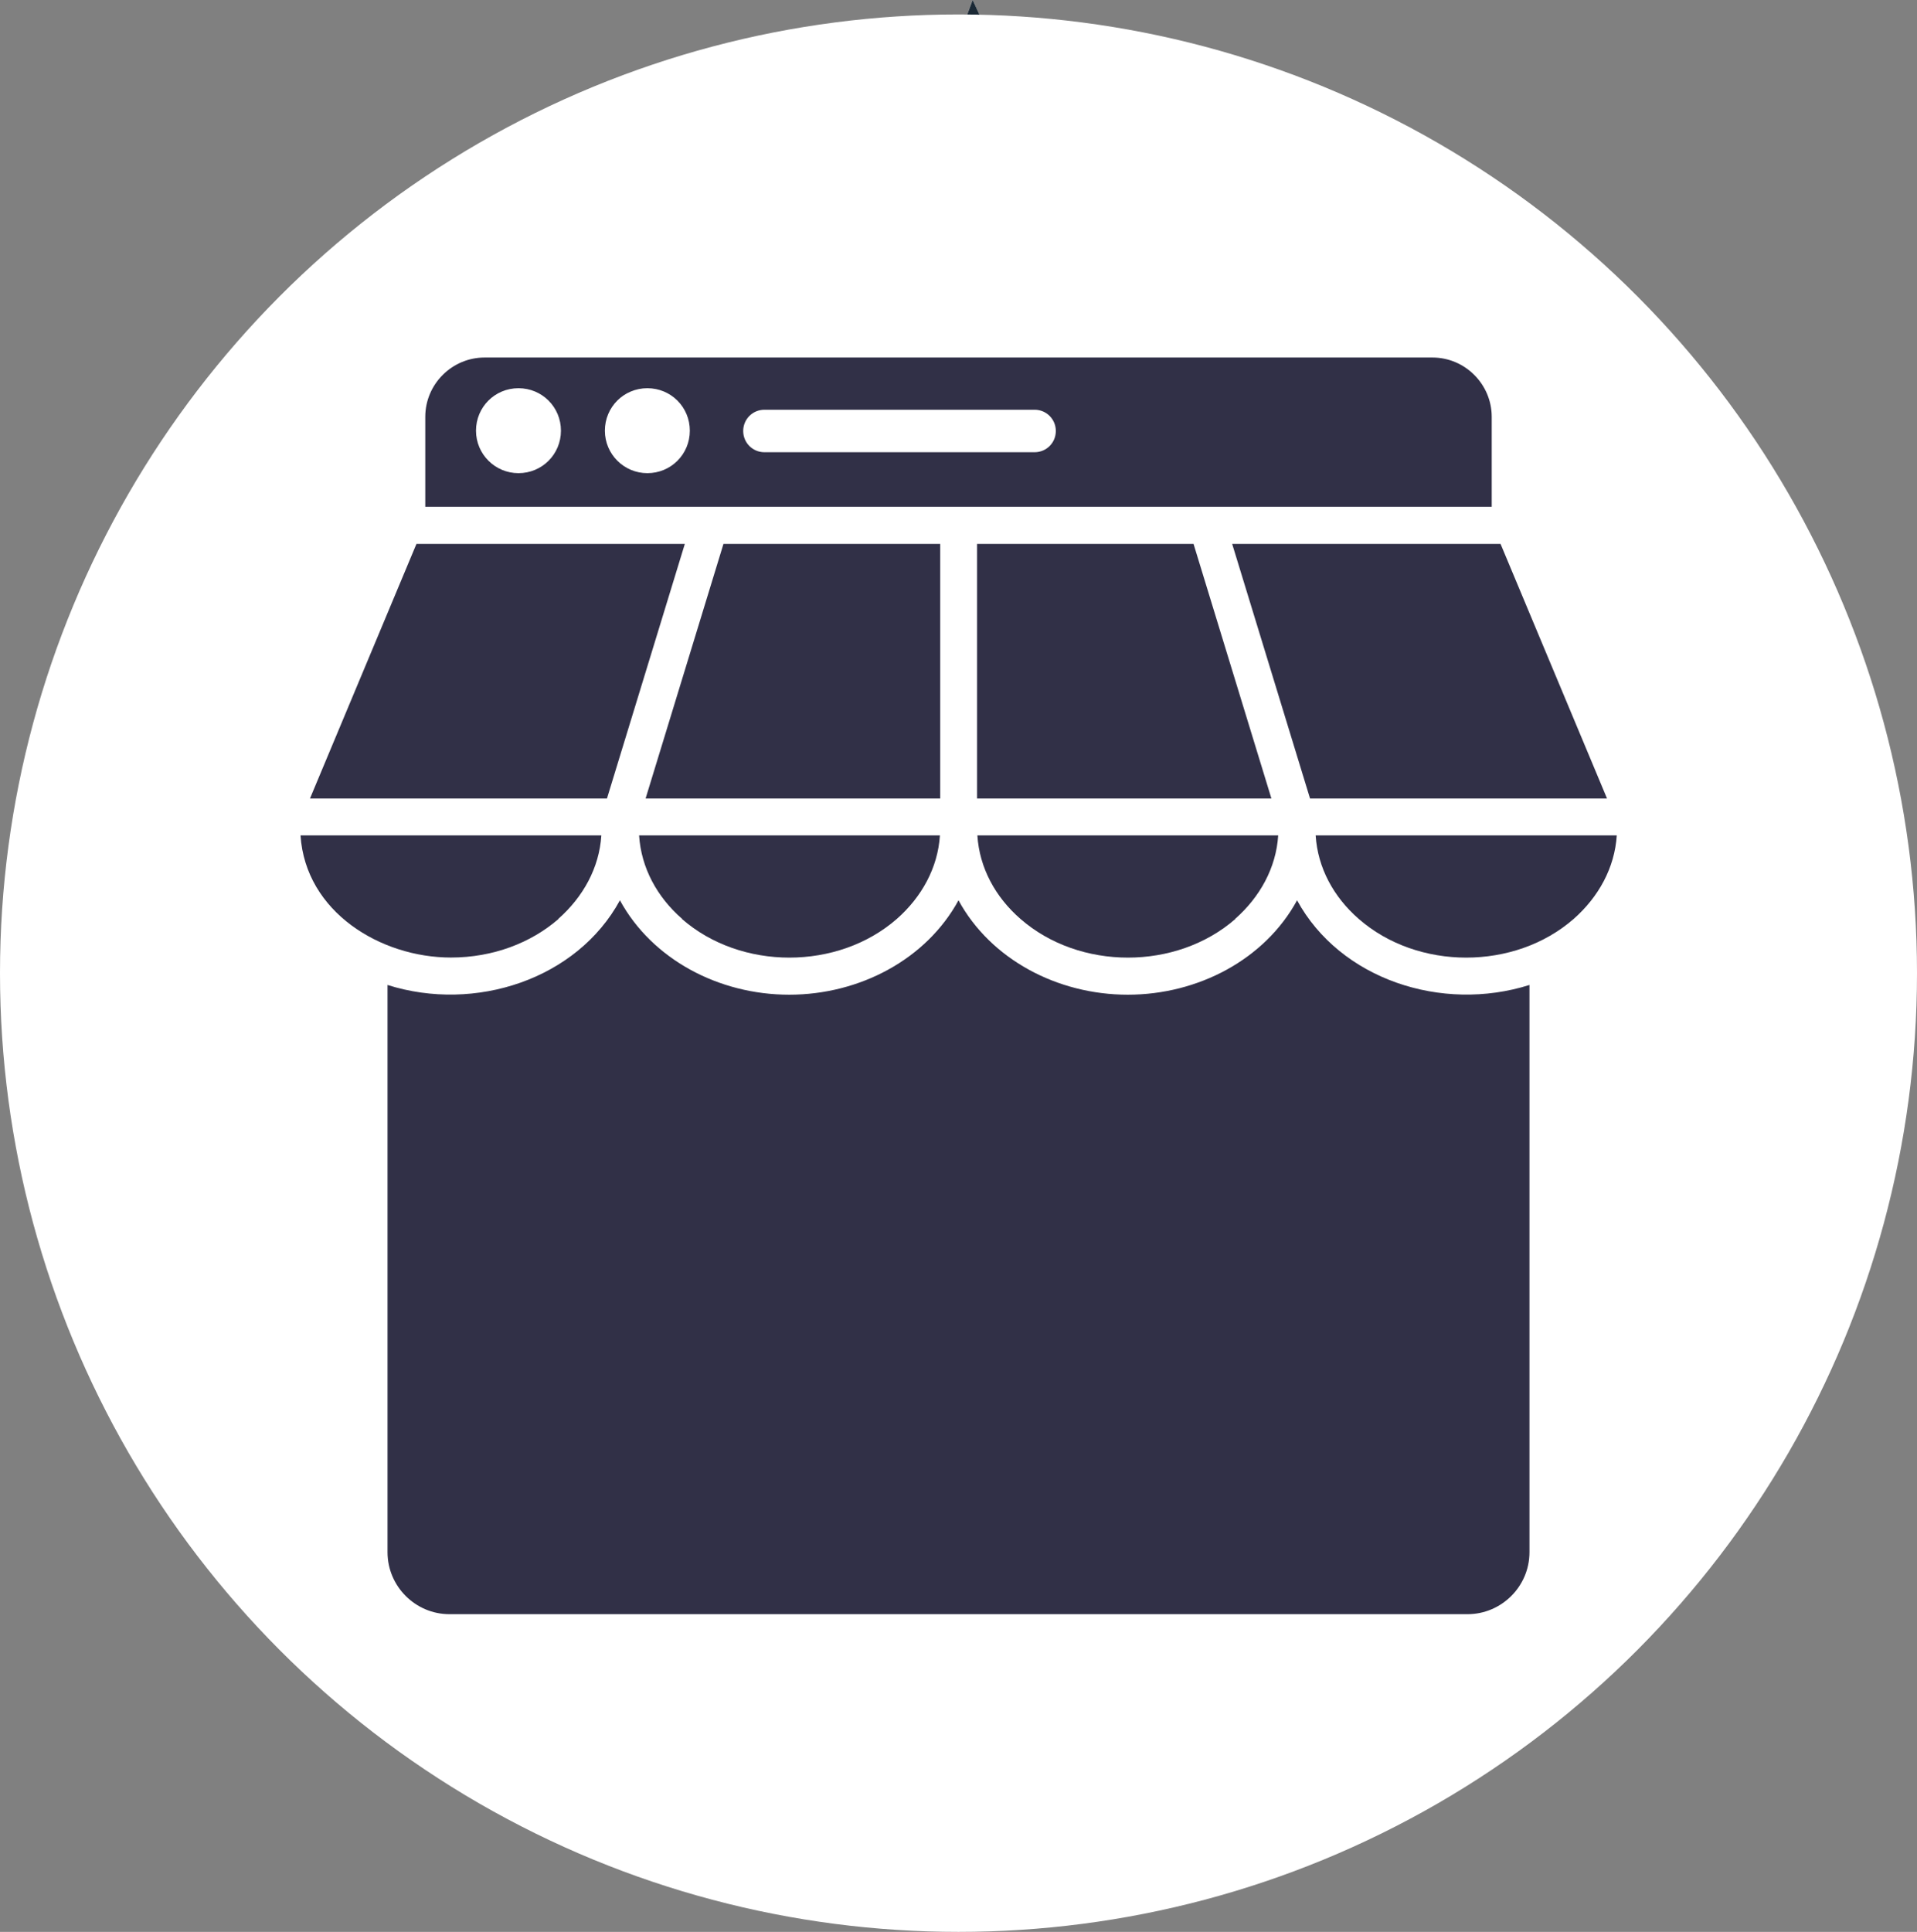 <?xml version="1.0" encoding="UTF-8"?>
<svg id="_レイヤー_2" data-name="レイヤー 2" xmlns="http://www.w3.org/2000/svg" viewBox="0 0 65 65.49">
  <rect x="0" y="0" width="65" height="65.49" fill="#808080" stroke="none"/>
  <defs>
    <style>
      .cls-1 {
        fill: #fff;
      }

      .cls-2 {
        fill: #313047;
      }

      .cls-3 {
        fill: #1b2935;
      }
    </style>
  </defs>
  <g id="text">
    <g>
      <g>
        <path class="cls-1" d="M32.98,0c-1.64,4.56-6.23,11.61-13.1,15.13l5.23,11.22c7.11-3,15.46-1.99,20.01-.31L32.98,0Z"/>
        <path class="cls-3" d="M32.98,0c-1.64,4.56-6.23,11.61-13.1,15.13l5.23,11.22c7.11-3,15.46-1.99,20.01-.31L32.98,0Z"/>
      </g>
      <g>
        <circle class="cls-1" cx="32.5" cy="32.99" r="32.5"/>
        <g>
          <polygon class="cls-2" points="33.13 18.44 33.13 27.07 43.11 27.07 40.47 18.44 33.13 18.44"/>
          <path class="cls-2" d="M18.93,31.15c.84-.74,1.39-1.73,1.46-2.83h-10.2c.17,2.6,2.72,4.14,5.1,4.14,1.43,0,2.72-.5,3.65-1.31Z"/>
          <path class="cls-2" d="M44.61,28.32c.07,1.1.61,2.09,1.46,2.83,2,1.75,5.29,1.75,7.29,0,.84-.74,1.39-1.73,1.46-2.83h-10.2Z"/>
          <polygon class="cls-2" points="23.22 18.44 14.12 18.44 10.51 27.07 20.58 27.07 23.22 18.44"/>
          <polygon class="cls-2" points="44.42 27.07 54.49 27.07 50.88 18.44 41.78 18.44 44.42 27.07"/>
          <path class="cls-2" d="M41.88,31.15c.84-.74,1.39-1.73,1.46-2.83h-10.2c.07,1.1.61,2.09,1.46,2.83,2,1.75,5.29,1.75,7.29,0Z"/>
          <polygon class="cls-2" points="31.88 18.44 24.53 18.44 21.89 27.07 31.88 27.07 31.88 18.44"/>
          <path class="cls-2" d="M23.12,31.15c2,1.75,5.29,1.75,7.29,0,.84-.74,1.39-1.73,1.46-2.83h-10.2c.07,1.1.61,2.09,1.46,2.83Z"/>
          <path class="cls-2" d="M50.58,14.13c0-1.1-.9-2.01-2.01-2.01H16.43c-1.1,0-2.01.9-2.01,2.01v3.05h36.16v-3.05ZM17.58,16.04c-.79,0-1.44-.64-1.44-1.44s.64-1.44,1.44-1.44,1.44.64,1.44,1.44-.64,1.44-1.44,1.44ZM21.95,16.04c-.79,0-1.44-.64-1.44-1.44s.64-1.44,1.44-1.44,1.44.64,1.44,1.44-.64,1.44-1.44,1.44ZM35.08,15.33h-9.16c-.4,0-.72-.32-.72-.72s.32-.72.72-.72h9.16c.4,0,.72.32.72.72s-.32.72-.72.72Z"/>
          <path class="cls-2" d="M43.98,30.52c-1.09,2-3.35,3.2-5.74,3.2s-4.65-1.2-5.74-3.2c-1.09,2-3.35,3.2-5.74,3.2s-4.65-1.2-5.74-3.2c-1.46,2.68-4.91,3.81-7.88,2.87v19.23c0,1.15.94,2.1,2.1,2.1h34.52c1.15,0,2.1-.94,2.1-2.1v-19.23c-2.97.94-6.42-.19-7.88-2.87Z"/>
        </g>
      </g>
    </g>
  </g>
</svg>